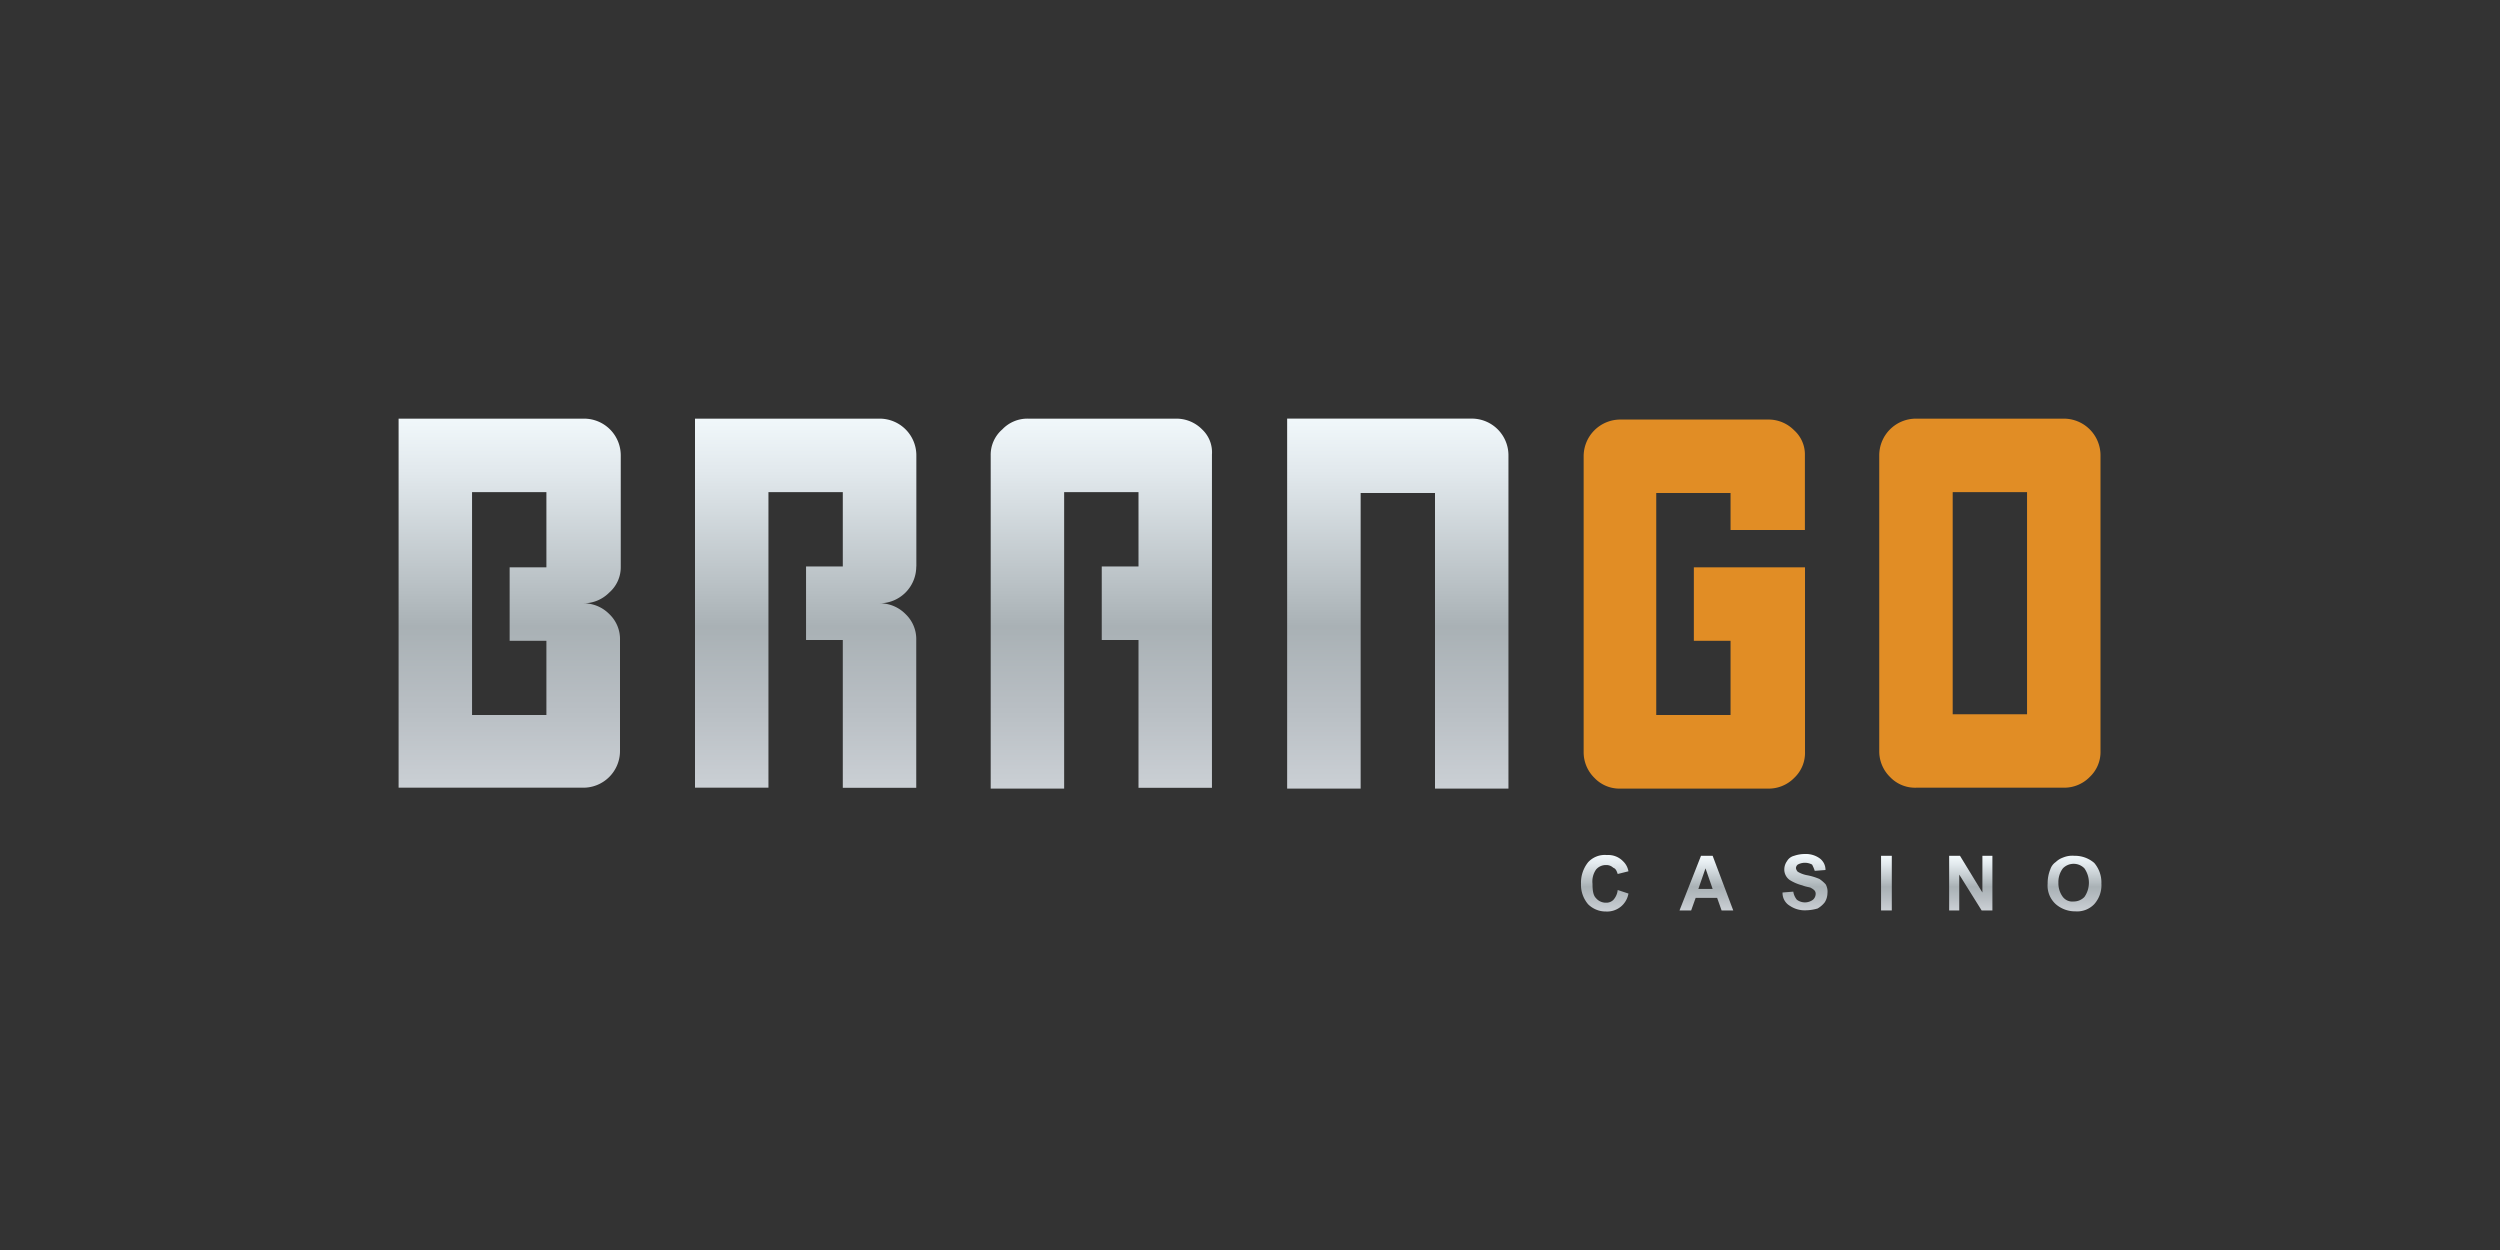 <svg id="Layer_1" data-name="Layer 1" xmlns="http://www.w3.org/2000/svg" xmlns:xlink="http://www.w3.org/1999/xlink" viewBox="0 0 500 250"><rect x="0" y="0" width="500" height="250" fill="#333333" stroke="none"/><defs><style>.cls-1{fill:#e18d25;}.cls-2{fill:url(#linear-gradient);}.cls-3{fill:url(#linear-gradient-2);}.cls-4{fill:url(#linear-gradient-3);}.cls-5{fill:url(#linear-gradient-4);}.cls-6{fill:url(#linear-gradient-5);}.cls-7{fill:url(#linear-gradient-6);}.cls-8{fill:url(#linear-gradient-7);}.cls-9{fill:url(#linear-gradient-8);}.cls-10{fill:url(#linear-gradient-9);}.cls-11{fill:url(#linear-gradient-10);}</style><linearGradient id="linear-gradient" x1="279.56" y1="-4349.02" x2="279.56" y2="-4272.89" gradientTransform="matrix(1, 0, 0, -1, 0, -4190.94)" gradientUnits="userSpaceOnUse"><stop offset="0" stop-color="#cbd0d5"/><stop offset="0.21" stop-color="#b9bfc4"/><stop offset="0.43" stop-color="#a9b1b5"/><stop offset="0.52" stop-color="#b6bec2"/><stop offset="0.84" stop-color="#e2e9ed"/><stop offset="1" stop-color="#f3fafd"/></linearGradient><linearGradient id="linear-gradient-2" x1="101.93" y1="-4349.02" x2="101.93" y2="-4272.89" xlink:href="#linear-gradient"/><linearGradient id="linear-gradient-3" x1="161.14" y1="-4349.02" x2="161.14" y2="-4272.89" xlink:href="#linear-gradient"/><linearGradient id="linear-gradient-4" x1="220.27" y1="-4349.02" x2="220.27" y2="-4272.89" xlink:href="#linear-gradient"/><linearGradient id="linear-gradient-5" x1="320.94" y1="-4373.2" x2="320.94" y2="-4361.89" xlink:href="#linear-gradient"/><linearGradient id="linear-gradient-6" x1="341.28" y1="-4373.01" x2="341.28" y2="-4362.08" xlink:href="#linear-gradient"/><linearGradient id="linear-gradient-7" x1="360.98" y1="-4373.2" x2="360.98" y2="-4361.89" xlink:href="#linear-gradient"/><linearGradient id="linear-gradient-8" x1="377.29" y1="-4373.01" x2="377.29" y2="-4362.08" xlink:href="#linear-gradient"/><linearGradient id="linear-gradient-9" x1="394.13" y1="-4373.01" x2="394.13" y2="-4362.08" xlink:href="#linear-gradient"/><linearGradient id="linear-gradient-10" x1="414.91" y1="-4373.2" x2="414.91" y2="-4361.89" xlink:href="#linear-gradient"/></defs><title>765_500x250_white</title><path class="cls-1" d="M346.11,106V98.6H331.25V143h14.86V128.16h-7.34V113.47H361v36.91a6.85,6.85,0,0,1-2.15,5.19,7.13,7.13,0,0,1-5.19,2.15H324.08a6.89,6.89,0,0,1-5.2-2.15,7.17,7.17,0,0,1-2.15-5.19V91.26a7.34,7.34,0,0,1,7.35-7.35h29.56a7.17,7.17,0,0,1,5.19,2.15,6.5,6.5,0,0,1,2.15,5V106Z"/><path class="cls-1" d="M420.1,91.08V150.2a6.85,6.85,0,0,1-2.15,5.19,7.13,7.13,0,0,1-5.19,2.15H383.2a6.89,6.89,0,0,1-5.2-2.15,7.17,7.17,0,0,1-2.15-5.19V91.08a7.34,7.34,0,0,1,7.35-7.35h29.56a7.34,7.34,0,0,1,7.34,7.35Zm-29.56,51.77h14.87V98.42H390.54v44.43Z"/><path class="cls-2" d="M301.69,91.08v66.64H287V98.6H272.13v59.12h-14.7v-74h36.91a7.34,7.34,0,0,1,7.35,7.35Z"/><path class="cls-3" d="M124.15,113.29V91.08a7.34,7.34,0,0,0-7.35-7.35H79.72v73.81h36.9A7.34,7.34,0,0,0,124,150.2V128a6.89,6.89,0,0,0-2.15-5.19,7.21,7.21,0,0,0-5.2-2.15,7.21,7.21,0,0,0,5.2-2.15A6.72,6.72,0,0,0,124.15,113.29Zm-14.87-2.5v2.68h-7.35v14.69h7.35V143H94.41V98.42h14.87Z"/><path class="cls-4" d="M183.27,113.29V91.08a7.34,7.34,0,0,0-7.35-7.35H139v73.81h14.69V98.42h14.87v14.87h-7.35V128h7.35v29.56h14.69V128a6.89,6.89,0,0,0-2.15-5.19,7.21,7.21,0,0,0-5.2-2.15,7.34,7.34,0,0,0,7.35-7.35Z"/><path class="cls-5" d="M240.42,85.88a7.21,7.21,0,0,0-5.2-2.15H205.66a6.92,6.92,0,0,0-5.2,2.15,6.72,6.72,0,0,0-2.32,5.2v66.64h14.69V98.42H227.7v14.87h-7.35V128h7.35v29.56h14.69V90.9A6.26,6.26,0,0,0,240.42,85.88Z"/><path class="cls-6" d="M323.54,178l2.15.71a4.32,4.32,0,0,1-4.48,3.59,5,5,0,0,1-3.58-1.44,6,6,0,0,1-1.43-4.12,6.53,6.53,0,0,1,1.43-4.3,4.53,4.53,0,0,1,3.76-1.43,4.09,4.09,0,0,1,3.23,1.25,3.61,3.61,0,0,1,1.07,2l-2.15.54c-.18-.54-.36-1.07-.89-1.25a2,2,0,0,0-1.44-.54,2.57,2.57,0,0,0-2,.9,4.2,4.2,0,0,0-.71,2.86c0,1.44.17,2.33.71,2.87a2.57,2.57,0,0,0,2,.9,2,2,0,0,0,1.44-.54A3.44,3.44,0,0,0,323.54,178Z"/><path class="cls-7" d="M346.65,182.09h-2.33l-.89-2.51h-4.3l-.9,2.51H335.9l4.3-10.93h2.33Zm-4.12-4.3-1.43-4.12-1.43,4.12Z"/><path class="cls-8" d="M356.51,178.5l2.15-.17a3.3,3.3,0,0,0,.71,1.61,2.69,2.69,0,0,0,3.23,0,1.58,1.58,0,0,0,.53-1.08,1.06,1.06,0,0,0-.18-.71,2.29,2.29,0,0,0-.71-.54c-.18-.18-.9-.18-1.79-.54a8.84,8.84,0,0,1-2.51-1.07,2.56,2.56,0,0,1-1.08-2.15,2.9,2.9,0,0,1,.54-1.62,2.26,2.26,0,0,1,1.43-1.07,6.7,6.7,0,0,1,2.15-.36,4.74,4.74,0,0,1,3,.9A2.86,2.86,0,0,1,365.1,174l-2.15.17a8.09,8.09,0,0,0-.53-1.25,3,3,0,0,0-2.87,0,.94.94,0,0,0-.36.72,1.34,1.34,0,0,0,.36.71,5.73,5.73,0,0,0,2,.72,12.15,12.15,0,0,1,2.33.72,7.3,7.3,0,0,1,1.25,1.07,2.94,2.94,0,0,1,.36,1.79,3.55,3.55,0,0,1-.53,1.8,5,5,0,0,1-1.44,1.25,9,9,0,0,1-2.33.36,5.3,5.3,0,0,1-3.22-.9A2.94,2.94,0,0,1,356.51,178.5Z"/><path class="cls-9" d="M376.21,182.09V171.16h2.15v10.93Z"/><path class="cls-10" d="M389.83,182.09V171.16H392l4.48,7.34v-7.34h2v10.93h-2.15l-4.48-7.17v7.17Z"/><path class="cls-11" d="M409.53,176.71a7.36,7.36,0,0,1,.54-2.86,2.8,2.8,0,0,1,1.08-1.44,4,4,0,0,1,1.43-.89,4.9,4.9,0,0,1,2.33-.36,5.92,5.92,0,0,1,3.94,1.43,6,6,0,0,1,1.43,4.12,5.7,5.7,0,0,1-1.43,4.12,4.73,4.73,0,0,1-3.76,1.44,5.88,5.88,0,0,1-3.94-1.44A5,5,0,0,1,409.53,176.71Zm2.15-.18a4.55,4.55,0,0,0,.9,2.87,2.4,2.4,0,0,0,2.15.9,3,3,0,0,0,2.15-.9,5,5,0,0,0,0-5.73,3,3,0,0,0-4.3,0A4.52,4.52,0,0,0,411.68,176.53Z"/></svg>